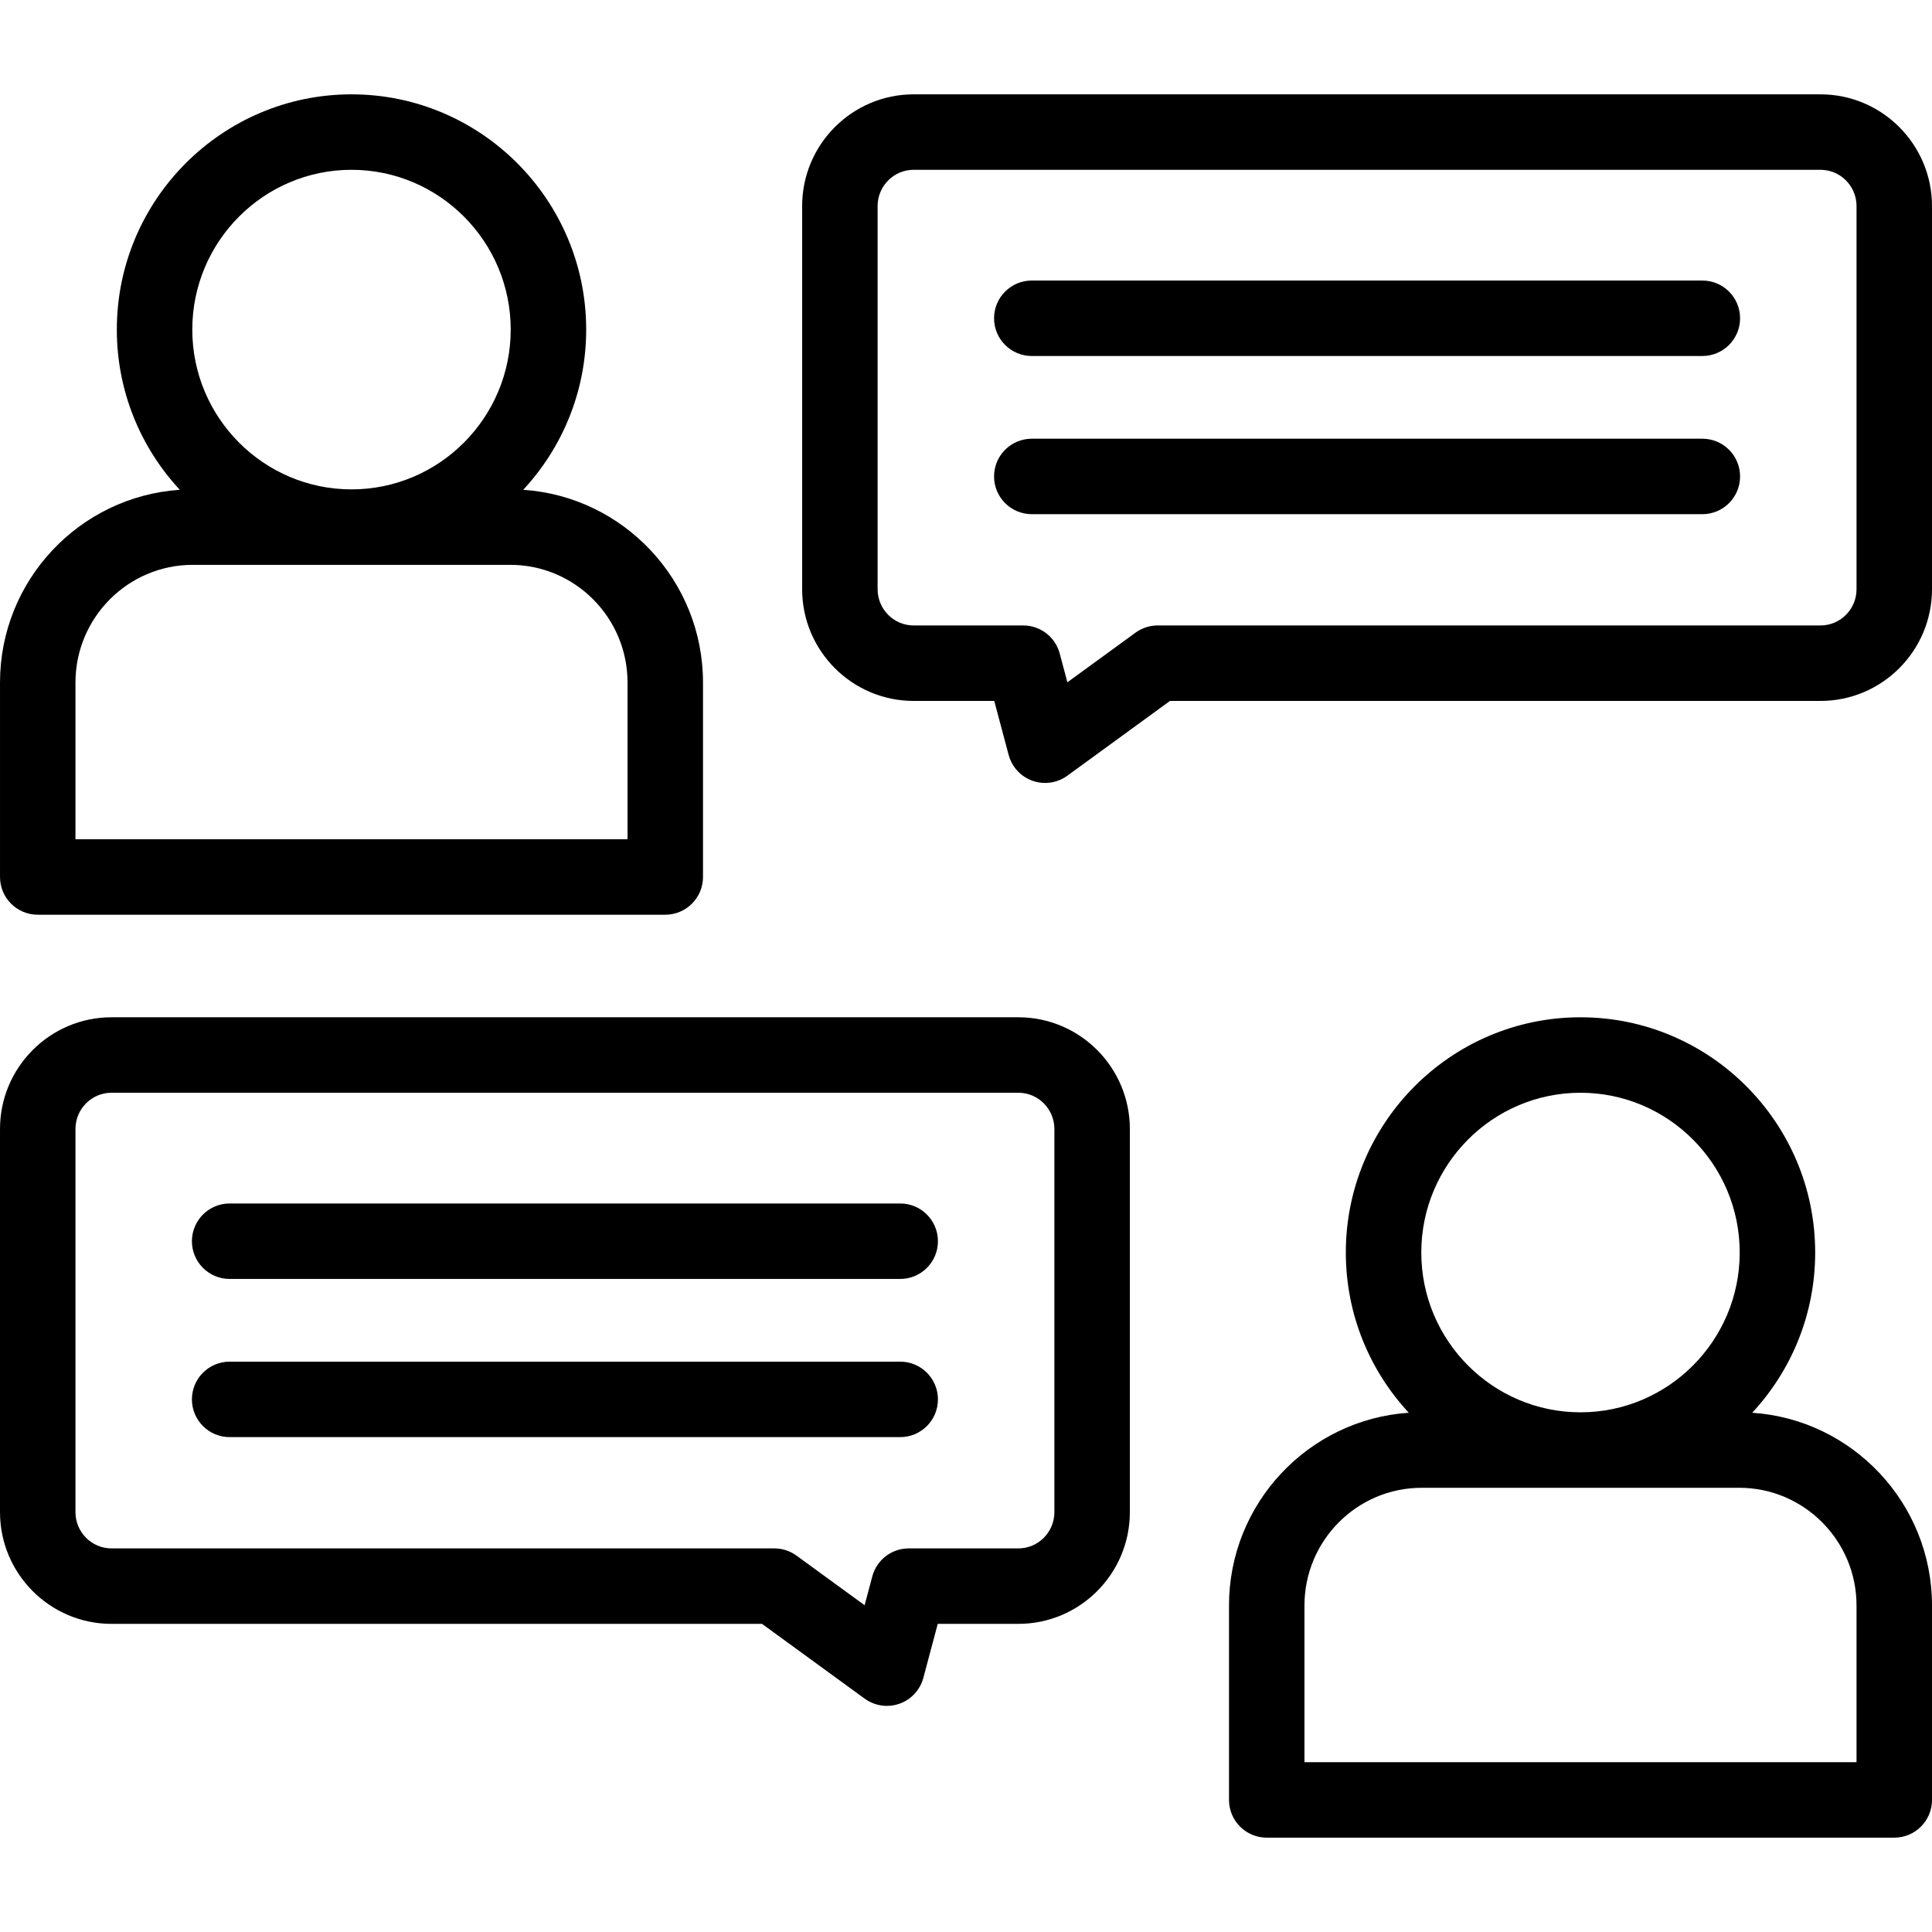 <svg xmlns="http://www.w3.org/2000/svg" id="Capa_1" height="512" viewBox="0 0 512 512" width="512"><g><path d="m482.454 25h-240.332c-16.292 0-29.546 13.28-29.546 29.603v101.546c0 16.323 13.254 29.603 29.546 29.603h21.365l3.815 14.31c.849 3.187 3.215 5.75 6.324 6.851 1.086.385 2.215.574 3.337.574 2.089 0 4.155-.654 5.889-1.917l27.204-19.817h172.397c16.292 0 29.546-13.28 29.546-29.603v-101.547c.001-16.323-13.253-29.603-29.545-29.603zm9.546 131.149c0 5.295-4.282 9.603-9.546 9.603h-175.653c-2.116 0-4.178.671-5.888 1.917l-18.044 13.144-2.036-7.637c-1.167-4.378-5.131-7.424-9.662-7.424h-29.049c-5.264 0-9.546-4.308-9.546-9.603v-101.546c0-5.295 4.282-9.603 9.546-9.603h240.332c5.264 0 9.546 4.308 9.546 9.603z"></path><path d="m10 242.41h166.303c5.523 0 10-4.477 10-10v-51.532c0-27.073-21.078-49.305-47.649-51.074 10.351-11.139 16.691-26.071 16.691-42.459 0-34.377-27.9-62.345-62.193-62.345s-62.194 27.968-62.194 62.345c0 16.388 6.34 31.32 16.691 42.459-26.571 1.769-47.649 24.001-47.649 51.074v51.532c0 5.523 4.477 10 10 10zm83.151-197.41c23.266 0 42.193 18.996 42.193 42.345s-18.928 42.345-42.193 42.345-42.193-18.996-42.193-42.345 18.928-42.345 42.193-42.345zm-73.151 135.878c0-17.197 13.937-31.188 31.068-31.188h84.166c17.131 0 31.069 13.991 31.069 31.188v41.532h-146.303z"></path><path d="m451.139 74.345h-177.702c-5.522 0-10 4.477-10 10s4.478 10 10 10h177.702c5.522 0 10-4.477 10-10s-4.478-10-10-10z"></path><path d="m451.139 116.262h-177.702c-5.522 0-10 4.477-10 10s4.478 10 10 10h177.702c5.522 0 10-4.477 10-10s-4.478-10-10-10z"></path><path d="m269.878 269.59h-240.332c-16.292 0-29.546 13.28-29.546 29.603v101.546c0 16.323 13.254 29.603 29.546 29.603h172.398l27.203 19.817c1.734 1.263 3.8 1.917 5.889 1.917 1.122 0 2.25-.189 3.337-.574 3.108-1.101 5.475-3.664 6.324-6.851l3.815-14.31h21.365c16.292 0 29.546-13.28 29.546-29.603v-101.545c.001-16.323-13.253-29.603-29.545-29.603zm9.546 131.149c0 5.295-4.282 9.603-9.546 9.603h-29.049c-4.531 0-8.496 3.046-9.663 7.424l-2.036 7.637-18.043-13.144c-1.71-1.246-3.772-1.917-5.888-1.917h-175.653c-5.264 0-9.546-4.308-9.546-9.603v-101.546c0-5.295 4.282-9.603 9.546-9.603h240.332c5.264 0 9.546 4.308 9.546 9.603z"></path><path d="m464.351 374.394c10.351-11.139 16.691-26.071 16.691-42.459 0-34.377-27.899-62.345-62.193-62.345s-62.193 27.968-62.193 62.345c0 16.388 6.34 31.32 16.691 42.459-26.571 1.769-47.649 24.001-47.649 51.074v51.532c0 5.523 4.478 10 10 10h166.302c5.522 0 10-4.477 10-10v-51.532c0-27.073-21.078-49.305-47.649-51.074zm-45.502-84.804c23.266 0 42.193 18.996 42.193 42.345s-18.928 42.345-42.193 42.345-42.193-18.996-42.193-42.345 18.927-42.345 42.193-42.345zm73.151 177.41h-146.303v-41.532c0-17.197 13.938-31.188 31.068-31.188h84.166c17.131 0 31.068 13.991 31.068 31.188v41.532z"></path><path d="m238.563 318.935h-177.702c-5.523 0-10 4.477-10 10s4.477 10 10 10h177.702c5.523 0 10-4.477 10-10s-4.477-10-10-10z"></path><path d="m238.563 360.852h-177.702c-5.523 0-10 4.477-10 10s4.477 10 10 10h177.702c5.523 0 10-4.477 10-10s-4.477-10-10-10z"></path></g></svg>